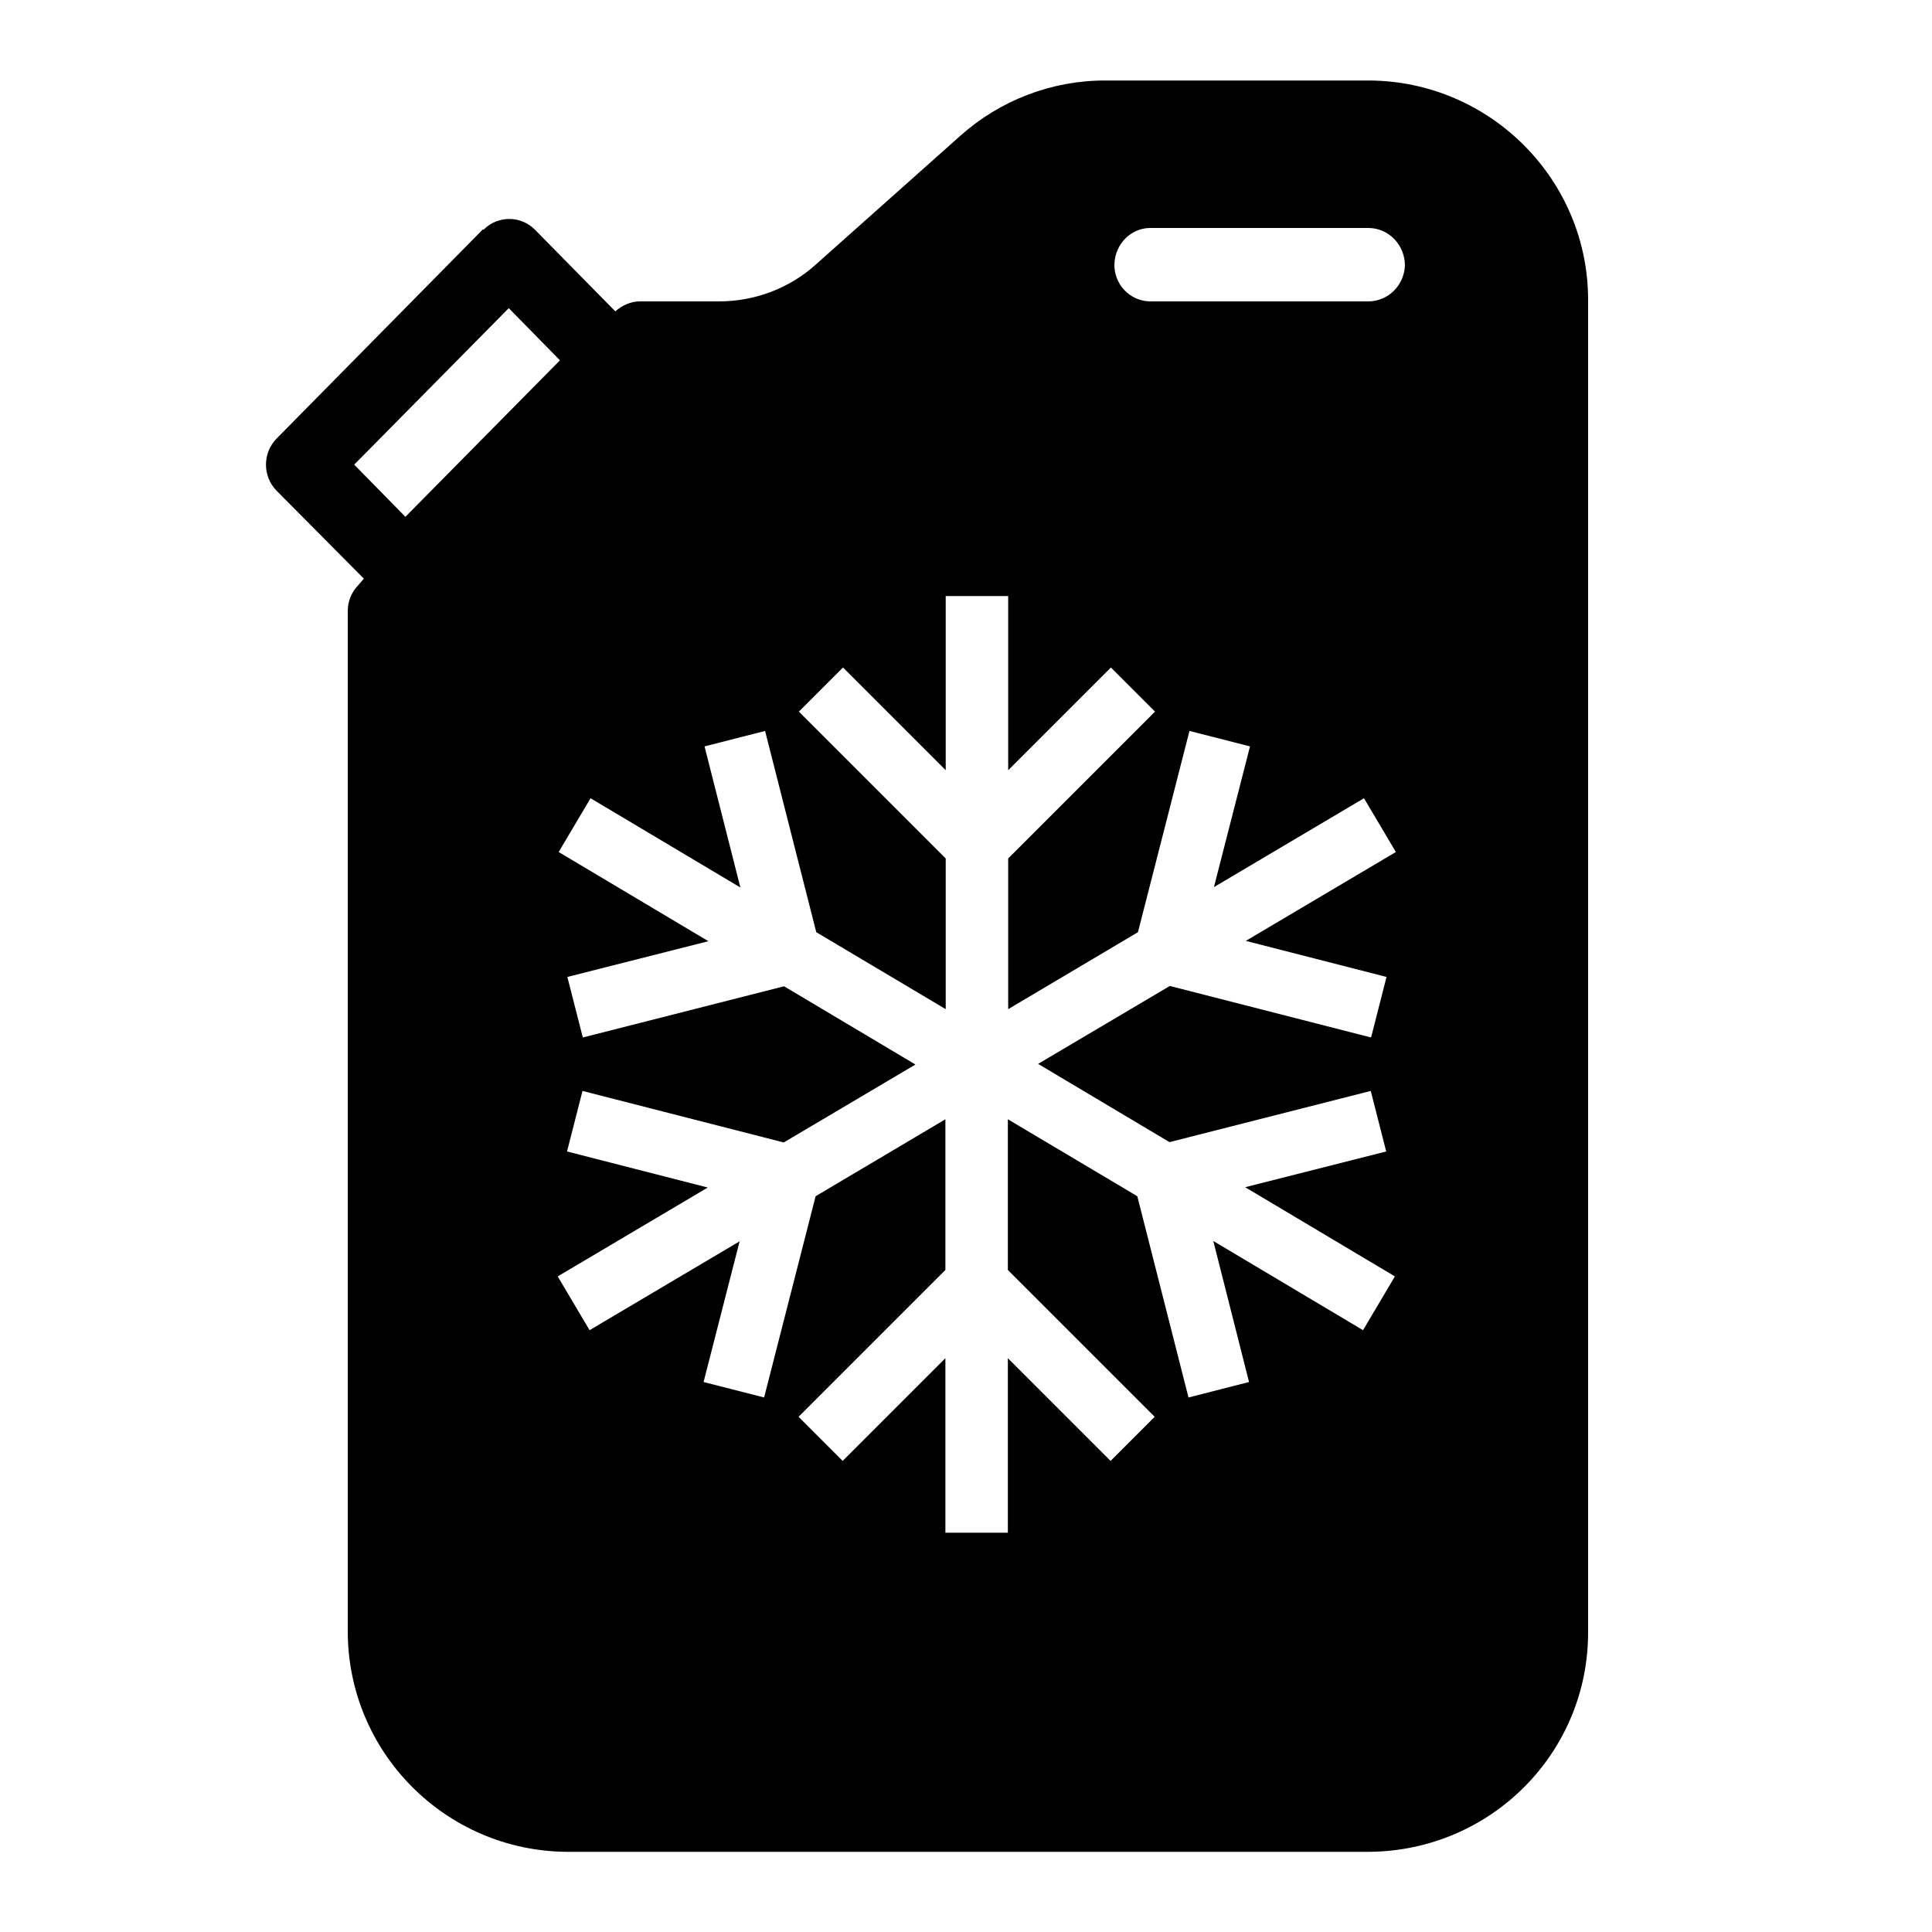 <?xml version="1.0" encoding="UTF-8"?>
<svg id="Icone" xmlns="http://www.w3.org/2000/svg" viewBox="0 0 60 60">
  <defs>
    <style>
      .cls-1 {
        fill: #000;
        stroke-width: 0px;
      }
    </style>
  </defs>
  <path class="cls-1" d="M15,7.13h-.01l-6.4,6.49c-.44.45-.44,1.17,0,1.62l2.71,2.73h0s-.18.21-.18.21c-.21.22-.32.5-.32.8v31.66c-.01,3.77,3.03,6.84,6.8,6.87h24.92c3.79-.03,6.83-3.09,6.8-6.87V9.37c.03-3.77-3.03-6.85-6.8-6.87h-8.21c-1.66,0-3.26.62-4.49,1.72l-4.49,4c-.82.74-1.9,1.14-3,1.14h-2.46c-.28,0-.55.12-.76.31l-2.5-2.54c-.44-.44-1.15-.44-1.59,0ZM35.71,7.08h6.8c.64.01,1.13.55,1.12,1.18-.03.6-.51,1.09-1.12,1.1h-6.8c-.63-.01-1.13-.55-1.1-1.18.03-.6.5-1.09,1.1-1.1ZM22.99,27.55l-1.11-4.37,1.88-.48,1.59,6.25,4.02,2.39v-4.68l-4.56-4.56,1.37-1.37,3.19,3.19v-5.41h1.94v5.41l3.19-3.19,1.37,1.37-4.56,4.56v4.68l4.03-2.39,1.6-6.25,1.88.48-1.12,4.37,4.66-2.76.99,1.67-4.66,2.76,4.37,1.12-.48,1.88-6.25-1.6-4.09,2.42,4.08,2.43,6.25-1.59.48,1.88-4.38,1.11,4.65,2.77-.99,1.67-4.65-2.77,1.11,4.38-1.88.48-1.59-6.25-4.02-2.39v4.68l4.56,4.56-1.37,1.37-3.19-3.19v5.42h-1.94v-5.42l-3.19,3.19-1.37-1.37,4.56-4.56v-4.68l-4.03,2.39-1.6,6.25-1.88-.48,1.12-4.37-4.66,2.76-.99-1.67,4.66-2.76-4.37-1.12.48-1.88,6.25,1.6,4.09-2.42-4.08-2.43-6.25,1.59-.48-1.88,4.38-1.11-4.65-2.77.99-1.67,4.65,2.77ZM12.59,16.05l-1.59-1.62,4.8-4.86,1.59,1.62-4.8,4.86Z"/>
</svg>